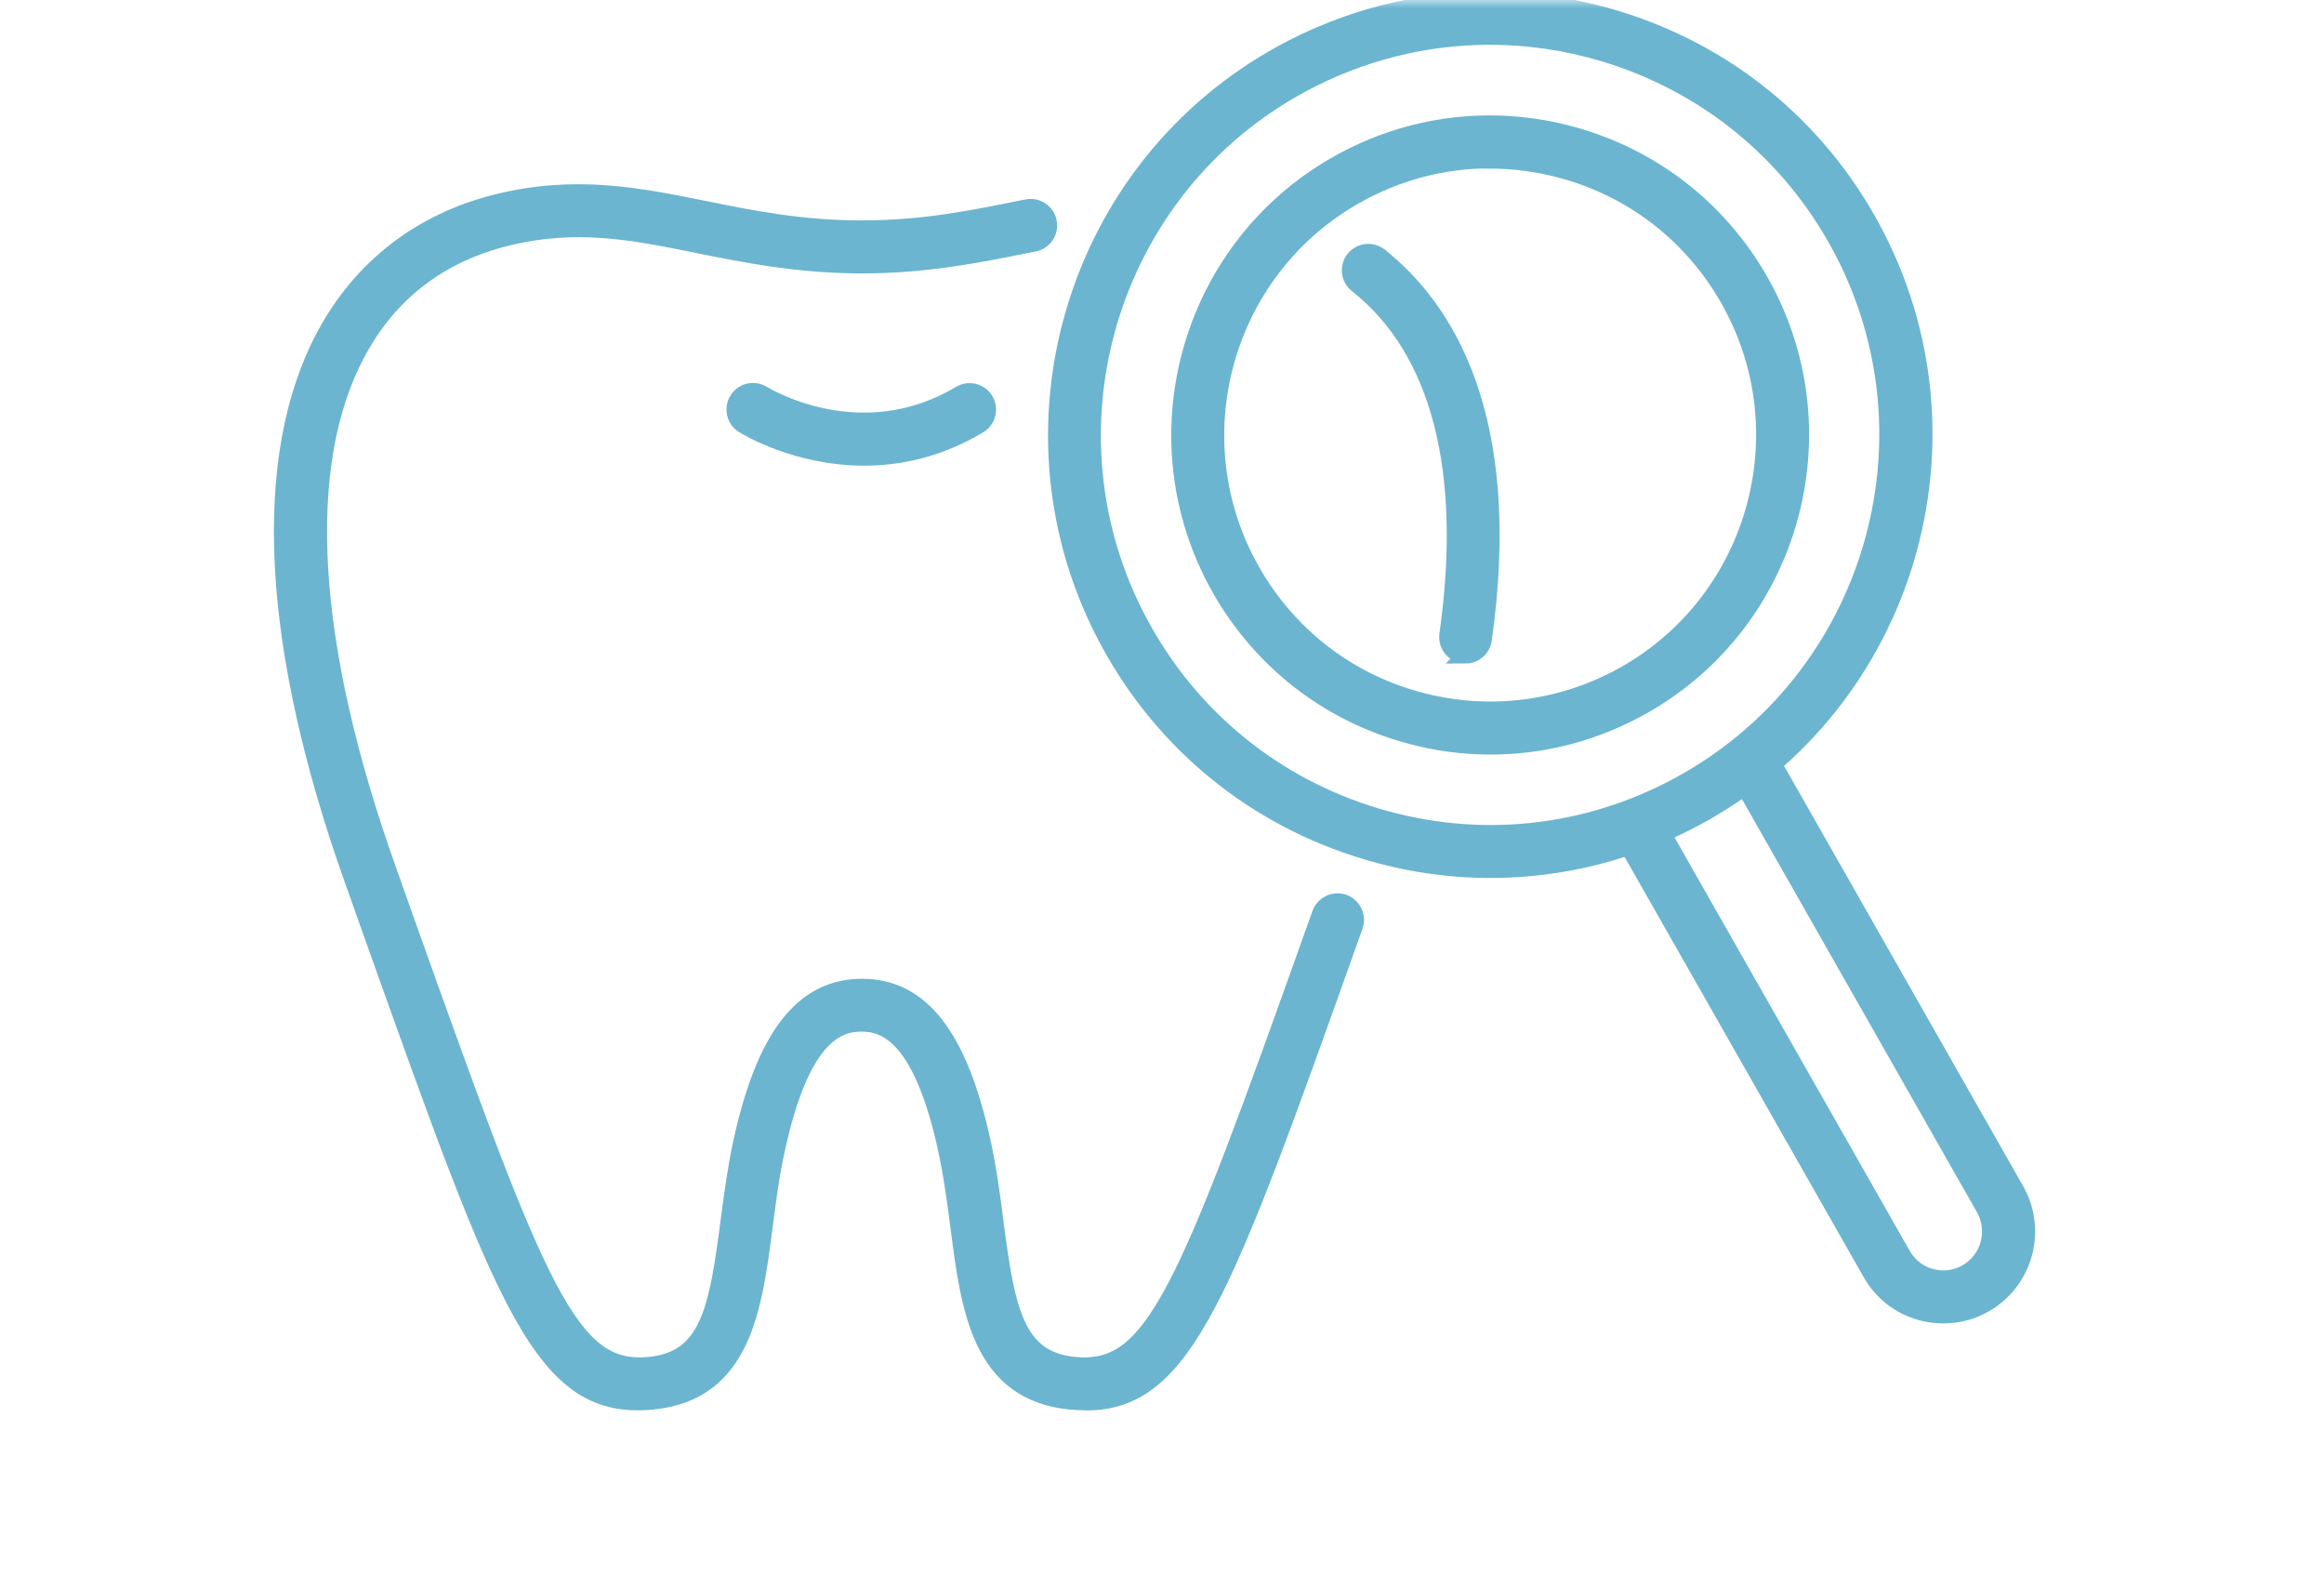<svg width="140" height="95" viewBox="0 0 140 95" fill="none" xmlns="http://www.w3.org/2000/svg">
<mask id="mask0_17_685" style="mask-type:alpha" maskUnits="userSpaceOnUse" x="0" y="0" width="140" height="95">
<rect width="140" height="95" fill="white"/>
</mask>
<g mask="url(#mask0_17_685)">
<path d="M52.059 27.545C47.981 27.545 44.967 25.714 44.78 25.593C44.265 25.276 44.112 24.596 44.43 24.081C44.748 23.565 45.427 23.412 45.942 23.73C46.183 23.872 51.861 27.304 57.846 23.73C58.361 23.423 59.041 23.587 59.347 24.102C59.654 24.618 59.49 25.297 58.975 25.605C56.541 27.063 54.163 27.545 52.059 27.545Z" fill="#6BB5D0" stroke="#6BB5D0"/>
<path d="M65.376 84.434C65.08 84.434 64.773 84.423 64.466 84.39C59.04 83.853 58.383 78.81 57.758 73.92C57.561 72.396 57.352 70.817 57.023 69.282C55.533 62.419 53.385 61.63 51.894 61.63C50.403 61.63 48.255 62.419 46.775 69.282C46.435 70.828 46.238 72.396 46.041 73.92C45.405 78.799 44.747 83.853 39.333 84.39C32.679 85.048 30.52 78.985 22.485 56.466L21.291 53.111C16.227 38.925 15.635 27.545 19.57 20.199C21.762 16.11 25.346 13.336 29.928 12.196C34.641 11.023 38.445 11.79 42.467 12.602C45.328 13.183 48.288 13.775 51.916 13.775C55.544 13.775 58.503 13.183 61.364 12.602L61.868 12.503C62.46 12.382 63.041 12.766 63.162 13.358C63.282 13.95 62.899 14.531 62.307 14.652L61.803 14.75C58.974 15.32 55.763 15.967 51.927 15.967C48.09 15.967 44.879 15.32 42.051 14.75C38.116 13.95 34.707 13.27 30.476 14.323C26.453 15.332 23.439 17.656 21.521 21.241C17.893 28.027 18.529 38.793 23.373 52.377L24.568 55.743C32.504 77.998 34.345 82.691 39.135 82.219C42.654 81.868 43.213 78.897 43.892 73.657C44.1 72.089 44.309 70.466 44.66 68.833C46.052 62.43 48.353 59.448 51.927 59.448C55.5 59.448 57.802 62.43 59.194 68.833C59.544 70.466 59.764 72.089 59.961 73.657C60.641 78.897 61.2 81.879 64.718 82.219C69.508 82.691 71.35 77.998 79.285 55.732L79.537 55.03C79.746 54.46 80.37 54.164 80.94 54.361C81.51 54.57 81.806 55.194 81.609 55.765L81.357 56.466C73.706 77.933 71.382 84.445 65.43 84.445L65.376 84.434Z" fill="#6BB5D0" stroke="#6BB5D0"/>
<path d="M88.295 39.451C88.295 39.451 88.197 39.451 88.142 39.451C87.539 39.363 87.122 38.815 87.21 38.212C88.602 28.345 86.717 21.054 81.751 17.14C81.28 16.768 81.192 16.077 81.565 15.606C81.938 15.134 82.628 15.046 83.1 15.419C87.013 18.511 91.276 25.023 89.369 38.519C89.293 39.067 88.821 39.462 88.284 39.462L88.295 39.451Z" fill="#6BB5D0" stroke="#6BB5D0"/>
<path d="M89.797 44.944C88.142 44.944 86.465 44.724 84.821 44.264C79.998 42.937 75.986 39.813 73.509 35.471C68.401 26.492 71.536 15.024 80.502 9.915C84.843 7.438 89.895 6.802 94.718 8.128C99.541 9.455 103.553 12.58 106.03 16.921C111.138 25.9 108.003 37.368 99.037 42.477C96.176 44.11 93.008 44.944 89.797 44.944ZM89.742 9.641C86.914 9.641 84.119 10.376 81.587 11.823C73.673 16.34 70.9 26.47 75.416 34.397C77.597 38.234 81.149 40.997 85.401 42.159C89.654 43.321 94.115 42.762 97.952 40.58C105.866 36.063 108.639 25.933 104.123 18.006C101.942 14.169 98.39 11.406 94.137 10.244C92.691 9.85 91.211 9.652 89.742 9.652V9.641Z" fill="#6BB5D0" stroke="#6BB5D0"/>
<path d="M117.079 79.204C116.63 79.204 116.18 79.149 115.742 79.029C114.448 78.678 113.363 77.834 112.706 76.672L97.744 50.381L99.651 49.296L114.613 75.586C114.985 76.244 115.599 76.716 116.323 76.913C117.057 77.11 117.813 77.012 118.471 76.639C119.83 75.86 120.301 74.128 119.534 72.769L104.573 46.478L106.48 45.393L121.441 71.683C122.812 74.095 121.968 77.176 119.556 78.546C118.789 78.985 117.934 79.204 117.079 79.204Z" fill="#6BB5D0" stroke="#6BB5D0"/>
<path d="M89.808 52.377C87.298 52.377 84.777 52.015 82.311 51.27C75.613 49.274 70.1 44.79 66.779 38.64C59.917 25.944 64.663 10.025 77.334 3.162C83.472 -0.16 90.542 -0.894 97.239 1.101C103.936 3.096 109.45 7.58 112.771 13.731C119.633 26.426 114.886 42.345 102.216 49.208C98.346 51.302 94.094 52.377 89.808 52.377ZM89.742 2.197C85.818 2.197 81.927 3.173 78.376 5.092C66.757 11.385 62.416 25.966 68.697 37.598C71.744 43.233 76.797 47.345 82.924 49.175C89.052 51.006 95.529 50.338 101.152 47.29C112.771 40.997 117.112 26.415 110.831 14.783C107.784 9.148 102.731 5.037 96.604 3.206C94.346 2.526 92.033 2.197 89.731 2.197H89.742Z" fill="#6BB5D0" stroke="#6BB5D0"/>
</g>
</svg>
